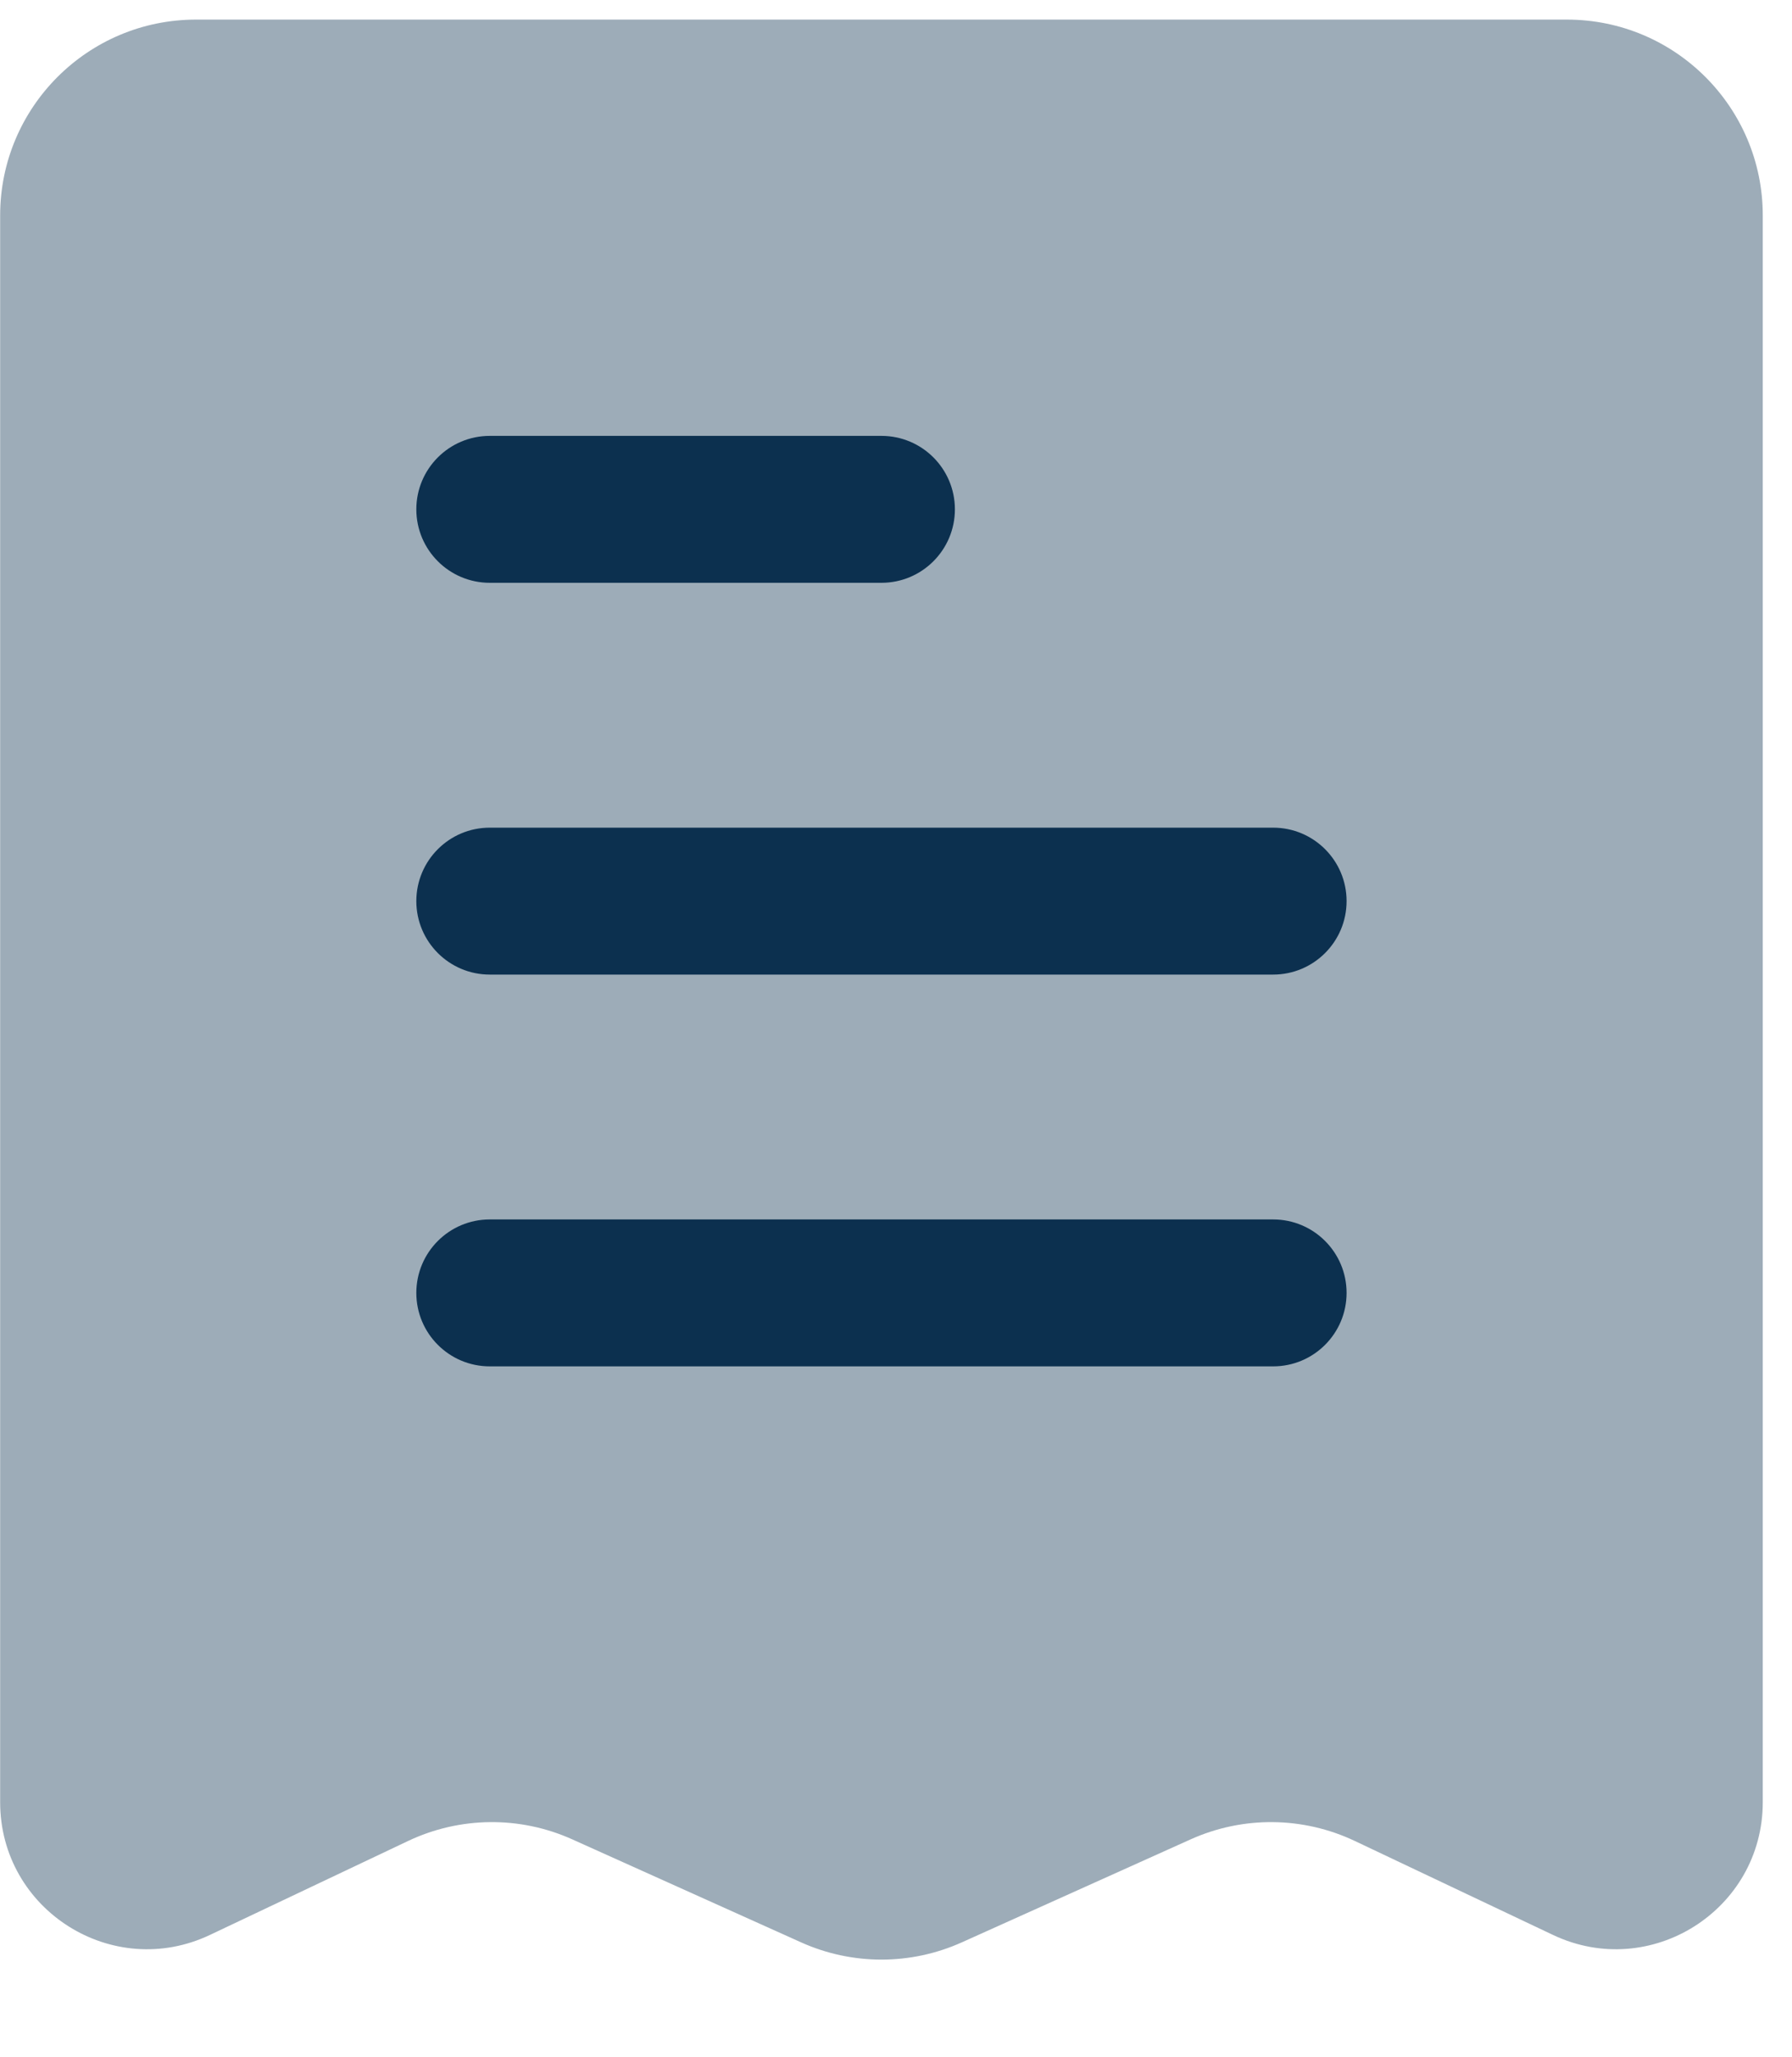 <?xml version="1.0" encoding="UTF-8"?>
<svg xmlns="http://www.w3.org/2000/svg" width="61" height="70" viewBox="0 0 61 70" fill="none">
  <path opacity="0.4" d="M53.338 0.667H6.672C2.99 0.667 0.005 3.651 0.005 7.333V61.331C0.005 65.002 3.83 67.422 7.147 65.849L13.889 62.653C15.654 61.816 17.698 61.795 19.48 62.597L27.269 66.102C29.009 66.885 31.001 66.885 32.741 66.102L40.53 62.597C42.312 61.795 44.356 61.816 46.121 62.653L52.863 65.849C56.18 67.422 60.005 65.002 60.005 61.331V7.333C60.005 3.651 57.02 0.667 53.338 0.667Z" fill="#0C304F"></path>
  <path fill-rule="evenodd" clip-rule="evenodd" d="M14.172 17.334C14.172 15.953 15.291 14.834 16.672 14.834H30.005C31.386 14.834 32.505 15.953 32.505 17.334C32.505 18.714 31.386 19.834 30.005 19.834H16.672C15.291 19.834 14.172 18.714 14.172 17.334ZM14.172 30.667C14.172 29.286 15.291 28.167 16.672 28.167H43.338C44.719 28.167 45.838 29.286 45.838 30.667C45.838 32.047 44.719 33.167 43.338 33.167H16.672C15.291 33.167 14.172 32.047 14.172 30.667ZM14.172 44C14.172 42.619 15.291 41.5 16.672 41.5H43.338C44.719 41.5 45.838 42.619 45.838 44C45.838 45.381 44.719 46.5 43.338 46.5H16.672C15.291 46.5 14.172 45.381 14.172 44Z" fill="#0C304F"></path>
</svg>
